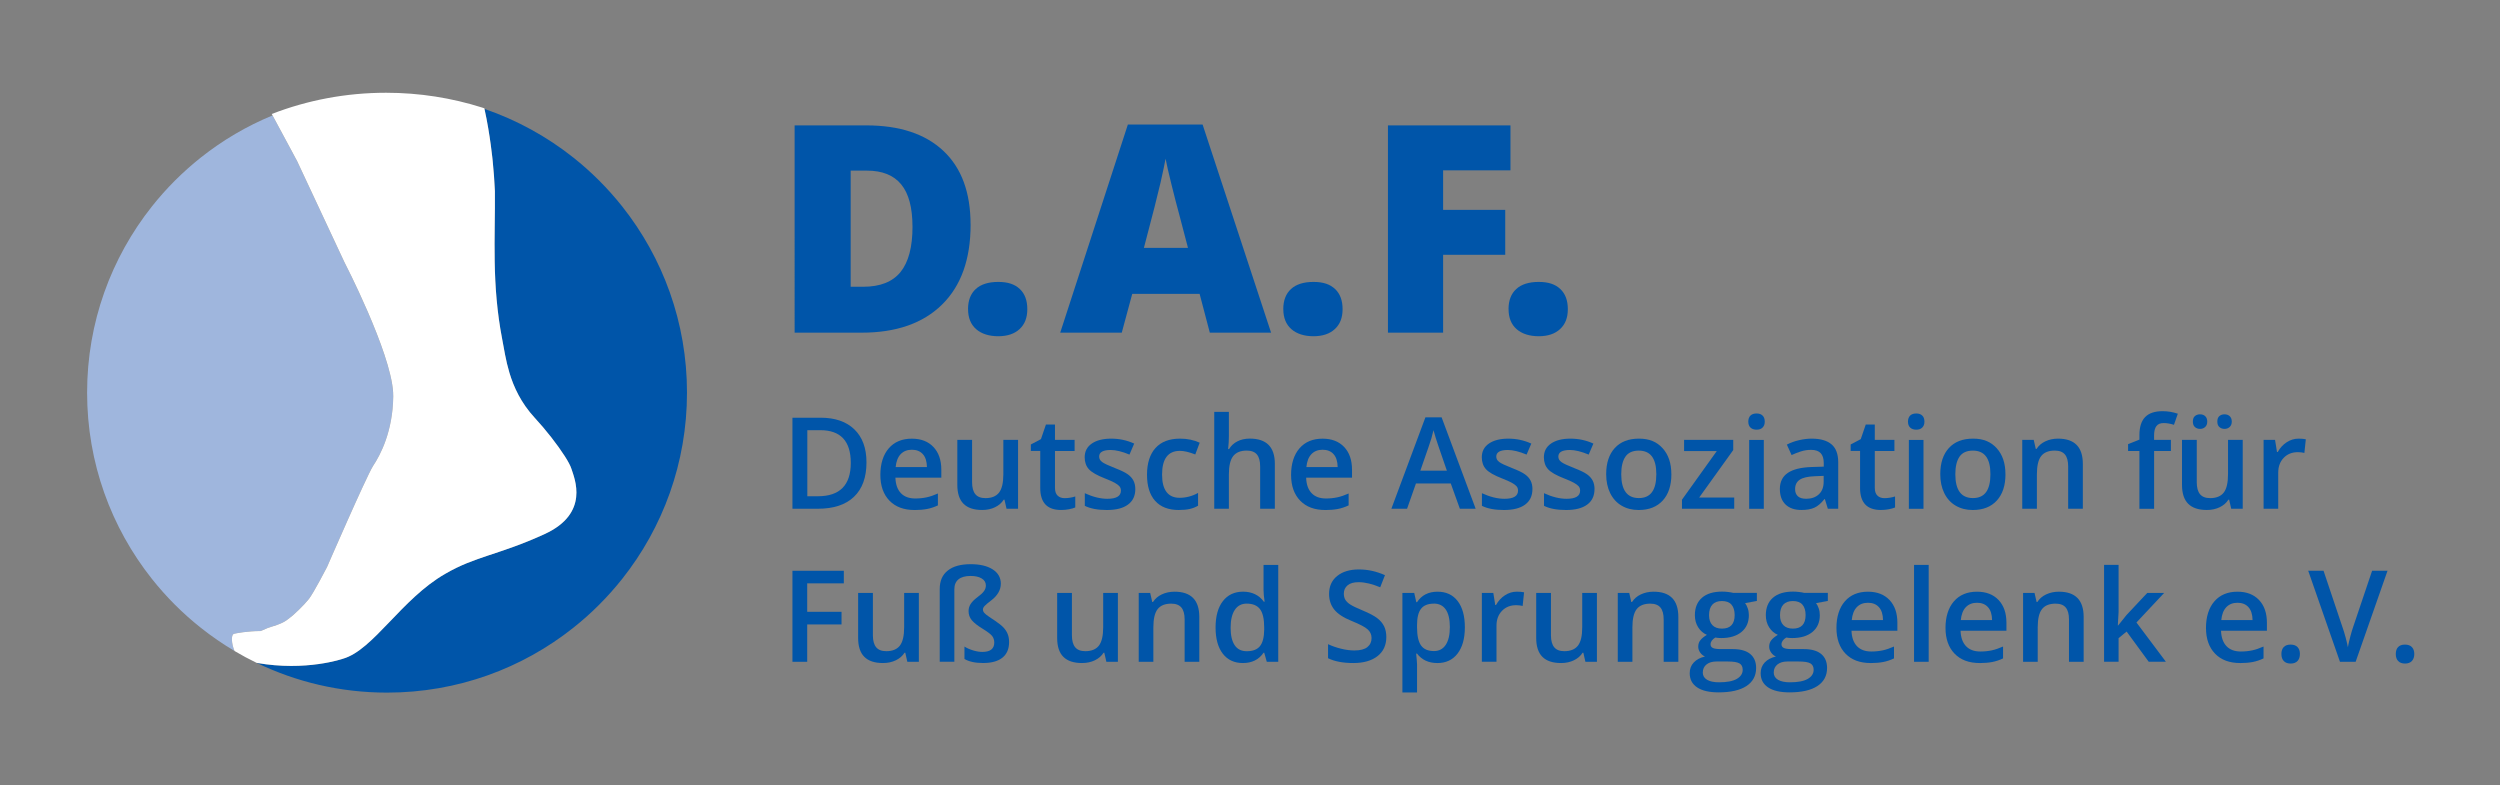 <svg xmlns="http://www.w3.org/2000/svg" id="Ebene_1" viewBox="0 0 826.65 259.61"><rect x="0" y="0" width="826.65" height="259.61" fill="#808080" stroke="none"/><defs><style>.cls-1{fill:#9fb6dd;}.cls-2{fill:#fff;}.cls-3{fill:#0055a9;}</style></defs><path class="cls-3" d="m320.94,74.28c0,11.44-3.15,20.25-9.45,26.44-6.3,6.19-15.15,9.28-26.56,9.28h-22.18V41.46h23.72c11,0,19.5,2.81,25.48,8.44,5.99,5.63,8.98,13.75,8.98,24.38Zm-19.22.66c0-6.28-1.24-10.94-3.73-13.97-2.48-3.03-6.26-4.55-11.32-4.55h-5.39v38.4h4.13c5.63,0,9.75-1.63,12.38-4.9,2.63-3.27,3.94-8.26,3.94-14.98Z"></path><path class="cls-3" d="m320.09,102.22c0-2.87.85-5.09,2.56-6.66,1.7-1.56,4.18-2.34,7.43-2.34s5.47.78,7.13,2.34c1.66,1.56,2.48,3.78,2.48,6.66s-.85,5.01-2.55,6.59c-1.7,1.58-4.06,2.37-7.06,2.37s-5.53-.78-7.31-2.34c-1.78-1.56-2.67-3.77-2.67-6.61Z"></path><path class="cls-3" d="m400.04,110.01l-3.38-12.85h-22.27l-3.47,12.85h-20.35l22.37-68.83h24.71l22.65,68.83h-20.26Zm-7.22-28.04l-2.95-11.25c-.69-2.5-1.53-5.74-2.51-9.71s-1.63-6.81-1.95-8.53c-.28,1.59-.84,4.22-1.66,7.88-.83,3.66-2.67,10.86-5.51,21.61h14.58Z"></path><path class="cls-3" d="m424.33,102.22c0-2.87.85-5.09,2.56-6.66,1.7-1.56,4.18-2.34,7.43-2.34s5.47.78,7.13,2.34c1.66,1.56,2.49,3.78,2.49,6.66s-.85,5.01-2.56,6.59c-1.7,1.58-4.06,2.37-7.06,2.37s-5.53-.78-7.31-2.34c-1.78-1.56-2.67-3.77-2.67-6.61Z"></path><path class="cls-3" d="m477.18,110.01h-18.24V41.46h40.51v14.86h-22.27v13.08h20.54v14.86h-20.54v25.74Z"></path><path class="cls-3" d="m498.81,102.22c0-2.87.85-5.09,2.56-6.66,1.7-1.56,4.18-2.34,7.43-2.34s5.47.78,7.13,2.34c1.66,1.56,2.49,3.78,2.49,6.66s-.85,5.01-2.56,6.59c-1.7,1.58-4.06,2.37-7.06,2.37s-5.53-.78-7.31-2.34c-1.78-1.56-2.67-3.77-2.67-6.61Z"></path><path class="cls-1" d="m130.02,131.11c-.14,11.45-4.15,19.18-6.73,23.04-2.43,4.01-15.16,33.33-15.16,33.33,0,0-4.44,8.59-6.01,10.58-1.57,2-5.15,5.45-6.58,6.44-1.29,1-2.29,1.72-6.58,3-.24,0-1.85.79-2.56,1.06-.14.05-.26.09-.3.09-4.01,0-8.29.72-8.87.99-.81.31-.75,3.13.31,5.61-3.87-2.29-7.57-4.84-11.09-7.63-6.02-4.76-11.47-10.21-16.25-16.24-13.4-16.91-21.4-38.29-21.4-61.54s8-44.63,21.4-61.54c4.77-6.02,10.21-11.46,16.23-16.23,7.15-5.67,15.1-10.37,23.67-13.9,2.52,4.61,5.18,9.57,6.74,12.51.04.09.1.17.13.26.27.49.49.92.68,1.27.08.13.13.24.19.35.1.16.16.3.23.42l.14.27s0,.02.02.03l.02.04c6.72,14.3,15.59,33.32,15.59,33.32,0,0,15.3,29.56,16.13,43.07.04.49.04.97.04,1.41Z"></path><path class="cls-3" d="m227.16,129.84c0,23.25-8,44.63-21.4,61.54-4.73,5.96-10.12,11.38-16.08,16.11-16.93,13.49-38.37,21.53-61.7,21.53-15.45,0-30.08-3.53-43.11-9.84,16.35,2.91,28.55-1.38,28.55-1.38,10.02-2.86,19.31-19.75,33.75-28.04,10.02-5.87,17.89-6.3,32.9-13.16,15.02-6.87,9.87-18.45,8.87-21.6-.31-.98-1.08-2.43-2.16-4.12t0,0c-2.38-3.74-6.24-8.71-9.98-12.74-4.53-4.92-6.92-10.12-8.36-14.91-1.24-4.13-1.77-7.94-2.37-10.99-3.57-18.45-2.28-33.89-2.43-49.06-.14-3.58-.43-6.87-.72-9.86,0,0-.8-8.68-2.72-17.3,10.73,3.68,20.62,9.14,29.33,16.04,6.02,4.77,11.46,10.21,16.23,16.23,13.4,16.91,21.4,38.29,21.4,61.54Z"></path><path class="cls-2" d="m180.07,176.61c-15.01,6.87-22.88,7.3-32.9,13.16-14.44,8.29-23.73,25.17-33.75,28.04,0,0-12.21,4.28-28.55,1.38-2.5-1.21-4.95-2.52-7.32-3.93-1.06-2.48-1.13-5.29-.31-5.61.58-.28,4.86-.99,8.87-.99.04,0,.16-.04.3-.09.71-.27,2.32-1.06,2.56-1.06,4.29-1.29,5.29-2,6.58-3,1.43-.99,5.01-4.44,6.58-6.44,1.57-1.99,6.01-10.58,6.01-10.58,0,0,12.73-29.32,15.16-33.33,2.58-3.85,6.58-11.59,6.73-23.04,0-.45,0-.92-.04-1.41-.83-13.51-16.13-43.07-16.13-43.07,0,0-8.87-19.02-15.59-33.32l-.02-.04s0-.02-.02-.03l-.14-.27c-.07-.12-.13-.26-.23-.42-.05-.11-.11-.22-.19-.35-.19-.35-.41-.78-.68-1.27-.04-.09-.09-.17-.13-.26-1.57-2.94-4.22-7.9-6.74-12.51-.08-.16-.17-.32-.26-.48,11.72-4.54,24.48-7.02,37.8-7.02,11.06,0,21.73,1.72,31.75,4.89.25.08.51.15.75.25.02.07.04.14.04.21,1.91,8.61,2.72,17.3,2.72,17.3.29,3,.57,6.29.72,9.86.15,15.17-1.14,30.61,2.43,49.06.6,3.05,1.13,6.86,2.37,10.99,1.44,4.78,3.83,9.99,8.36,14.91,3.74,4.03,7.6,9.01,9.98,12.74t0,0c1.08,1.69,1.85,3.14,2.16,4.12,1,3.15,6.15,14.73-8.87,21.6Z"></path><path class="cls-3" d="m286.51,152.88c0,4.97-1.38,8.77-4.14,11.4-2.76,2.63-6.73,3.94-11.92,3.94h-8.42v-30.1h9.31c4.79,0,8.52,1.29,11.18,3.87,2.66,2.58,3.99,6.21,3.99,10.89Zm-5.19.17c0-7.21-3.37-10.81-10.11-10.81h-4.26v21.85h3.5c7.25,0,10.87-3.68,10.87-11.04Z"></path><path class="cls-3" d="m302.41,168.64c-3.54,0-6.31-1.03-8.31-3.1-2-2.07-3-4.91-3-8.53s.93-6.64,2.78-8.77,4.4-3.19,7.64-3.19c3.01,0,5.38.91,7.12,2.74,1.74,1.83,2.62,4.34,2.62,7.54v2.62h-15.18c.07,2.21.67,3.91,1.79,5.1,1.13,1.19,2.71,1.78,4.76,1.78,1.35,0,2.6-.13,3.76-.38,1.16-.25,2.41-.68,3.74-1.27v3.93c-1.18.56-2.38.96-3.58,1.19-1.21.23-2.59.35-4.14.35Zm-.89-19.93c-1.54,0-2.77.49-3.7,1.46-.93.97-1.48,2.4-1.66,4.26h10.34c-.03-1.88-.48-3.3-1.36-4.27s-2.09-1.45-3.62-1.45Z"></path><path class="cls-3" d="m332.82,168.22l-.68-2.99h-.25c-.67,1.06-1.63,1.89-2.87,2.49-1.24.6-2.66.91-4.25.91-2.76,0-4.82-.69-6.18-2.06-1.36-1.37-2.04-3.45-2.04-6.24v-14.89h4.88v14.04c0,1.74.36,3.05,1.07,3.92s1.83,1.31,3.36,1.31c2.03,0,3.52-.61,4.48-1.82.95-1.21,1.43-3.25,1.43-6.11v-11.34h4.86v22.77h-3.81Z"></path><path class="cls-3" d="m352.01,164.72c1.18,0,2.36-.19,3.54-.56v3.64c-.54.23-1.23.43-2.07.59s-1.72.24-2.63.24c-4.58,0-6.88-2.42-6.88-7.25v-12.27h-3.11v-2.14l3.34-1.77,1.65-4.82h2.99v5.07h6.49v3.67h-6.49v12.19c0,1.17.29,2.03.88,2.58.58.56,1.35.83,2.3.83Z"></path><path class="cls-3" d="m375.4,161.74c0,2.22-.81,3.93-2.43,5.12-1.62,1.19-3.94,1.78-6.96,1.78s-5.47-.46-7.31-1.38v-4.18c2.68,1.24,5.17,1.85,7.47,1.85,2.98,0,4.47-.9,4.47-2.7,0-.58-.17-1.06-.49-1.44-.33-.38-.87-.78-1.63-1.19-.75-.41-1.81-.88-3.15-1.4-2.62-1.02-4.4-2.03-5.32-3.05-.93-1.02-1.39-2.33-1.39-3.95,0-1.95.79-3.46,2.36-4.54,1.57-1.08,3.71-1.62,6.41-1.62s5.21.54,7.6,1.63l-1.56,3.64c-2.46-1.02-4.52-1.52-6.2-1.52-2.55,0-3.83.73-3.83,2.18,0,.71.33,1.32,1,1.81.67.49,2.12,1.17,4.35,2.04,1.88.73,3.25,1.39,4.1,2,.85.6,1.48,1.3,1.89,2.09.41.79.62,1.73.62,2.83Z"></path><path class="cls-3" d="m389.82,168.64c-3.45,0-6.06-1.01-7.86-3.02s-2.69-4.9-2.69-8.66.94-6.77,2.81-8.83c1.87-2.06,4.58-3.09,8.12-3.09,2.4,0,4.56.45,6.49,1.34l-1.46,3.89c-2.05-.8-3.73-1.19-5.07-1.19-3.94,0-5.91,2.62-5.91,7.85,0,2.55.49,4.47,1.47,5.75.98,1.28,2.42,1.92,4.31,1.92,2.15,0,4.19-.54,6.12-1.61v4.22c-.87.51-1.79.87-2.77,1.09-.98.22-2.17.33-3.57.33Z"></path><path class="cls-3" d="m421.54,168.22h-4.86v-14c0-1.76-.35-3.07-1.06-3.93-.71-.86-1.83-1.3-3.37-1.3-2.03,0-3.52.61-4.48,1.82s-1.43,3.25-1.43,6.11v11.3h-4.84v-32.04h4.84v8.13c0,1.3-.08,2.7-.25,4.18h.31c.66-1.1,1.58-1.95,2.75-2.55,1.17-.6,2.54-.91,4.11-.91,5.52,0,8.28,2.78,8.28,8.34v14.85Z"></path><path class="cls-3" d="m438.22,168.64c-3.54,0-6.31-1.03-8.31-3.1-2-2.07-3-4.91-3-8.53s.93-6.64,2.78-8.77,4.4-3.19,7.64-3.19c3.01,0,5.38.91,7.12,2.74,1.74,1.83,2.61,4.34,2.61,7.54v2.62h-15.17c.07,2.21.67,3.91,1.79,5.1,1.13,1.19,2.71,1.78,4.76,1.78,1.34,0,2.6-.13,3.76-.38,1.16-.25,2.41-.68,3.74-1.27v3.93c-1.18.56-2.38.96-3.58,1.19s-2.59.35-4.14.35Zm-.89-19.93c-1.54,0-2.77.49-3.7,1.46-.93.97-1.48,2.4-1.66,4.26h10.34c-.03-1.88-.48-3.3-1.36-4.27s-2.09-1.45-3.62-1.45Z"></path><path class="cls-3" d="m482.72,168.22l-3.01-8.36h-11.51l-2.94,8.36h-5.19l11.26-30.23h5.35l11.26,30.23h-5.23Zm-4.3-12.6l-2.82-8.19c-.21-.55-.49-1.41-.85-2.59-.36-1.18-.62-2.04-.75-2.59-.37,1.69-.91,3.54-1.63,5.54l-2.72,7.84h8.77Z"></path><path class="cls-3" d="m506.71,161.74c0,2.22-.81,3.93-2.43,5.12-1.62,1.19-3.94,1.78-6.96,1.78s-5.47-.46-7.31-1.38v-4.18c2.68,1.24,5.17,1.85,7.47,1.85,2.98,0,4.47-.9,4.47-2.7,0-.58-.16-1.06-.49-1.44-.33-.38-.87-.78-1.63-1.19-.75-.41-1.81-.88-3.15-1.4-2.62-1.02-4.4-2.03-5.32-3.05-.93-1.02-1.39-2.33-1.39-3.95,0-1.95.79-3.46,2.36-4.54,1.57-1.08,3.71-1.62,6.41-1.62s5.21.54,7.6,1.63l-1.56,3.64c-2.46-1.02-4.52-1.52-6.2-1.52-2.55,0-3.83.73-3.83,2.18,0,.71.33,1.32,1,1.81.67.49,2.12,1.17,4.36,2.04,1.88.73,3.25,1.39,4.1,2,.85.6,1.48,1.3,1.89,2.09.41.79.62,1.73.62,2.83Z"></path><path class="cls-3" d="m527.24,161.74c0,2.22-.81,3.93-2.43,5.12-1.62,1.19-3.94,1.78-6.96,1.78s-5.47-.46-7.31-1.38v-4.18c2.68,1.24,5.17,1.85,7.47,1.85,2.98,0,4.47-.9,4.47-2.7,0-.58-.16-1.06-.49-1.44-.33-.38-.87-.78-1.63-1.19-.75-.41-1.81-.88-3.15-1.4-2.62-1.02-4.4-2.03-5.32-3.05-.93-1.02-1.39-2.33-1.39-3.95,0-1.95.79-3.46,2.36-4.54,1.57-1.08,3.71-1.62,6.41-1.62s5.21.54,7.6,1.63l-1.56,3.64c-2.46-1.02-4.52-1.52-6.2-1.52-2.55,0-3.83.73-3.83,2.18,0,.71.33,1.32,1,1.81.67.49,2.12,1.17,4.36,2.04,1.88.73,3.25,1.39,4.1,2,.85.6,1.48,1.3,1.89,2.09.41.79.62,1.73.62,2.83Z"></path><path class="cls-3" d="m552.66,156.8c0,3.72-.95,6.62-2.86,8.71s-4.56,3.13-7.97,3.13c-2.13,0-4.01-.48-5.64-1.44-1.63-.96-2.89-2.34-3.77-4.14-.88-1.8-1.32-3.88-1.32-6.26,0-3.69.95-6.58,2.84-8.65,1.89-2.07,4.56-3.11,8.01-3.11s5.9,1.06,7.82,3.18c1.92,2.12,2.88,4.98,2.88,8.58Zm-16.58,0c0,5.26,1.94,7.89,5.83,7.89s5.77-2.63,5.77-7.89-1.94-7.8-5.81-7.8c-2.03,0-3.5.67-4.42,2.02-.91,1.35-1.37,3.27-1.37,5.79Z"></path><path class="cls-3" d="m573.44,168.22h-17.28v-2.99l11.51-16.08h-10.81v-3.71h16.25v3.38l-11.26,15.69h11.59v3.71Z"></path><path class="cls-3" d="m578.09,139.42c0-.87.24-1.53.71-2s1.15-.7,2.03-.7,1.51.23,1.99.7.71,1.13.71,2-.24,1.47-.71,1.95-1.14.71-1.99.71-1.55-.24-2.03-.71-.71-1.12-.71-1.95Zm5.13,28.81h-4.84v-22.77h4.84v22.77Z"></path><path class="cls-3" d="m604.39,168.22l-.97-3.17h-.17c-1.1,1.39-2.2,2.33-3.32,2.83-1.11.5-2.54.75-4.28.75-2.24,0-3.98-.6-5.24-1.81-1.26-1.21-1.88-2.92-1.88-5.13,0-2.35.87-4.12,2.61-5.31,1.74-1.19,4.4-1.85,7.97-1.96l3.93-.12v-1.21c0-1.46-.34-2.54-1.02-3.26-.68-.72-1.73-1.08-3.16-1.08-1.17,0-2.29.17-3.36.51-1.07.34-2.1.75-3.09,1.21l-1.57-3.46c1.24-.64,2.59-1.14,4.06-1.47,1.47-.34,2.85-.5,4.16-.5,2.9,0,5.08.63,6.56,1.89s2.21,3.25,2.21,5.95v15.34h-3.46Zm-7.21-3.29c1.76,0,3.17-.49,4.23-1.47,1.06-.98,1.6-2.36,1.6-4.13v-1.98l-2.92.12c-2.28.08-3.94.46-4.97,1.14s-1.55,1.72-1.55,3.12c0,1.02.3,1.8.91,2.36.6.56,1.51.83,2.72.83Z"></path><path class="cls-3" d="m623.08,164.72c1.18,0,2.36-.19,3.54-.56v3.64c-.54.23-1.22.43-2.07.59-.84.16-1.72.24-2.62.24-4.58,0-6.88-2.42-6.88-7.25v-12.27h-3.11v-2.14l3.34-1.77,1.65-4.82h2.99v5.07h6.49v3.67h-6.49v12.19c0,1.17.29,2.03.88,2.58.58.56,1.35.83,2.3.83Z"></path><path class="cls-3" d="m630.89,139.42c0-.87.24-1.53.71-2s1.15-.7,2.03-.7,1.51.23,1.99.7.71,1.13.71,2-.24,1.47-.71,1.95-1.14.71-1.99.71-1.55-.24-2.03-.71-.71-1.12-.71-1.95Zm5.13,28.81h-4.84v-22.77h4.84v22.77Z"></path><path class="cls-3" d="m663.13,156.8c0,3.72-.95,6.62-2.86,8.71s-4.56,3.13-7.97,3.13c-2.13,0-4.01-.48-5.64-1.44-1.63-.96-2.89-2.34-3.77-4.14-.88-1.8-1.32-3.88-1.32-6.26,0-3.69.95-6.58,2.84-8.65,1.89-2.07,4.56-3.11,8.01-3.11s5.9,1.06,7.82,3.18c1.92,2.12,2.88,4.98,2.88,8.58Zm-16.58,0c0,5.26,1.94,7.89,5.83,7.89s5.77-2.63,5.77-7.89-1.94-7.8-5.81-7.8c-2.03,0-3.5.67-4.42,2.02-.91,1.35-1.37,3.27-1.37,5.79Z"></path><path class="cls-3" d="m688.72,168.22h-4.86v-14c0-1.76-.35-3.07-1.06-3.93-.71-.86-1.83-1.3-3.37-1.3-2.04,0-3.54.6-4.49,1.81s-1.42,3.23-1.42,6.07v11.35h-4.84v-22.77h3.79l.68,2.99h.25c.69-1.08,1.66-1.92,2.92-2.51,1.26-.59,2.66-.89,4.2-.89,5.46,0,8.19,2.78,8.19,8.34v14.85Z"></path><path class="cls-3" d="m717.84,149.12h-5.56v19.11h-4.86v-19.11h-3.75v-2.27l3.75-1.48v-1.48c0-2.69.63-4.68,1.89-5.98,1.26-1.3,3.19-1.95,5.79-1.95,1.7,0,3.38.28,5.02.84l-1.28,3.67c-1.19-.38-2.33-.58-3.42-.58s-1.9.34-2.4,1.02c-.5.68-.75,1.7-.75,3.06v1.48h5.56v3.67Z"></path><path class="cls-3" d="m737.77,168.22l-.68-2.99h-.25c-.67,1.06-1.63,1.89-2.87,2.49s-2.66.91-4.25.91c-2.76,0-4.82-.69-6.18-2.06-1.36-1.37-2.04-3.45-2.04-6.24v-14.89h4.88v14.04c0,1.74.36,3.05,1.07,3.92.71.87,1.83,1.31,3.36,1.31,2.03,0,3.52-.61,4.48-1.82s1.43-3.25,1.43-6.11v-11.34h4.86v22.77h-3.81Zm-12.68-28.81c0-.85.23-1.46.69-1.84s1.02-.57,1.68-.57c.73,0,1.31.21,1.74.64.43.42.65,1.02.65,1.77s-.22,1.31-.66,1.75-1.02.66-1.73.66c-.66,0-1.22-.2-1.68-.6-.46-.4-.69-1-.69-1.81Zm8.09,0c0-.85.23-1.46.69-1.84.46-.38,1.02-.57,1.68-.57.73,0,1.31.21,1.75.64.44.42.66,1.02.66,1.77s-.23,1.33-.68,1.76c-.45.43-1.03.65-1.73.65-.66,0-1.22-.2-1.68-.6-.46-.4-.69-1-.69-1.81Z"></path><path class="cls-3" d="m760.03,145.04c.97,0,1.78.07,2.41.21l-.47,4.51c-.69-.16-1.4-.25-2.14-.25-1.94,0-3.5.63-4.71,1.89s-1.8,2.9-1.8,4.92v11.9h-4.84v-22.77h3.79l.64,4.01h.25c.75-1.36,1.74-2.44,2.96-3.23s2.52-1.19,3.92-1.19Z"></path><path class="cls-3" d="m266.91,218.83h-4.88v-30.1h16.99v4.16h-12.11v9.41h11.35v4.18h-11.35v12.35Z"></path><path class="cls-3" d="m300.02,218.83l-.68-2.99h-.25c-.67,1.06-1.63,1.89-2.87,2.49-1.24.6-2.66.91-4.25.91-2.76,0-4.82-.69-6.18-2.06-1.36-1.37-2.04-3.45-2.04-6.24v-14.89h4.88v14.04c0,1.74.36,3.05,1.07,3.92s1.83,1.31,3.36,1.31c2.03,0,3.52-.61,4.48-1.82.95-1.21,1.43-3.25,1.43-6.11v-11.34h4.86v22.77h-3.81Z"></path><path class="cls-3" d="m330.93,193.03c0,1.02-.26,1.98-.79,2.89s-1.25,1.72-2.15,2.42c-1.24.95-2.04,1.62-2.41,2.02-.37.4-.56.79-.56,1.17,0,.41.15.79.46,1.14.31.35.85.79,1.64,1.31l1.96,1.32c1.26.85,2.19,1.6,2.79,2.25.6.65,1.05,1.36,1.35,2.13.3.77.45,1.64.45,2.61,0,2.27-.73,3.99-2.2,5.17-1.47,1.18-3.6,1.77-6.4,1.77-2.61,0-4.66-.45-6.16-1.34v-4.1c.8.51,1.75.93,2.86,1.27,1.11.34,2.13.5,3.05.5,2.64,0,3.95-1.04,3.95-3.11,0-.84-.24-1.56-.71-2.16-.47-.6-1.54-1.41-3.2-2.43-1.63-1-2.81-1.93-3.52-2.78-.71-.85-1.07-1.85-1.07-3.01,0-.86.23-1.66.7-2.38s1.19-1.44,2.16-2.17c1.03-.75,1.76-1.42,2.2-2.01.44-.58.66-1.23.66-1.92,0-.99-.46-1.76-1.38-2.32-.92-.56-2.14-.83-3.67-.83-1.74,0-3.08.37-3.99,1.11s-1.38,1.83-1.38,3.27v23.99h-4.84v-24.07c0-2.65.88-4.68,2.65-6.08,1.76-1.41,4.29-2.11,7.57-2.11,3.09,0,5.52.58,7.31,1.73,1.78,1.15,2.68,2.73,2.68,4.74Z"></path><path class="cls-3" d="m365.83,218.83l-.68-2.99h-.25c-.67,1.06-1.63,1.89-2.87,2.49-1.24.6-2.66.91-4.25.91-2.76,0-4.82-.69-6.18-2.06-1.36-1.37-2.04-3.45-2.04-6.24v-14.89h4.88v14.04c0,1.74.36,3.05,1.07,3.92s1.83,1.31,3.36,1.31c2.03,0,3.52-.61,4.48-1.82.95-1.21,1.43-3.25,1.43-6.11v-11.34h4.86v22.77h-3.81Z"></path><path class="cls-3" d="m396.57,218.83h-4.86v-14c0-1.76-.35-3.07-1.06-3.93-.71-.86-1.83-1.3-3.37-1.3-2.04,0-3.54.6-4.49,1.81s-1.42,3.23-1.42,6.07v11.35h-4.84v-22.77h3.79l.68,2.99h.25c.69-1.08,1.66-1.92,2.92-2.51,1.26-.59,2.66-.89,4.2-.89,5.46,0,8.19,2.78,8.19,8.34v14.85Z"></path><path class="cls-3" d="m410.98,219.24c-2.84,0-5.06-1.03-6.65-3.09-1.59-2.06-2.39-4.95-2.39-8.67s.81-6.64,2.42-8.72c1.61-2.08,3.85-3.12,6.7-3.12s5.27,1.11,6.84,3.32h.25c-.23-1.63-.35-2.92-.35-3.87v-8.3h4.86v32.04h-3.79l-.84-2.99h-.23c-1.55,2.26-3.82,3.4-6.82,3.4Zm1.3-3.91c1.99,0,3.44-.56,4.34-1.68.91-1.12,1.37-2.93,1.4-5.45v-.68c0-2.87-.47-4.91-1.4-6.12s-2.4-1.81-4.39-1.81c-1.7,0-3.01.69-3.93,2.07-.92,1.38-1.38,3.35-1.38,5.9s.45,4.45,1.34,5.78c.89,1.33,2.23,1.99,4.01,1.99Z"></path><path class="cls-3" d="m458.4,210.65c0,2.68-.97,4.78-2.9,6.3-1.94,1.52-4.61,2.29-8.01,2.29s-6.19-.53-8.36-1.59v-4.65c1.37.65,2.83,1.15,4.38,1.52,1.54.37,2.98.56,4.31.56,1.95,0,3.39-.37,4.31-1.11s1.39-1.74,1.39-2.99c0-1.13-.42-2.08-1.28-2.86-.85-.78-2.61-1.71-5.27-2.78-2.75-1.11-4.68-2.38-5.81-3.81-1.13-1.43-1.69-3.14-1.69-5.15,0-2.51.89-4.49,2.68-5.93,1.78-1.44,4.18-2.16,7.19-2.16s5.75.63,8.61,1.89l-1.57,4.01c-2.68-1.12-5.07-1.69-7.17-1.69-1.59,0-2.8.35-3.62,1.04s-1.24,1.61-1.24,2.75c0,.78.17,1.45.49,2.01.33.56.87,1.08,1.63,1.58.75.49,2.11,1.15,4.08,1.96,2.21.92,3.83,1.78,4.86,2.57s1.78,1.7,2.27,2.7c.48,1,.72,2.18.72,3.54Z"></path><path class="cls-3" d="m475.27,219.24c-2.88,0-5.12-1.04-6.71-3.11h-.29c.19,1.92.29,3.09.29,3.5v9.33h-4.84v-32.9h3.91c.11.42.34,1.44.68,3.05h.25c1.51-2.31,3.77-3.46,6.79-3.46,2.84,0,5.05,1.03,6.64,3.09,1.58,2.06,2.38,4.95,2.38,8.67s-.81,6.62-2.42,8.71c-1.61,2.09-3.84,3.13-6.68,3.13Zm-1.17-19.64c-1.92,0-3.33.56-4.21,1.69-.89,1.13-1.33,2.92-1.33,5.39v.72c0,2.77.44,4.78,1.32,6.02.88,1.24,2.31,1.86,4.3,1.86,1.67,0,2.96-.69,3.87-2.06.91-1.37,1.36-3.33,1.36-5.87s-.45-4.49-1.35-5.8c-.9-1.31-2.22-1.97-3.96-1.97Z"></path><path class="cls-3" d="m501.54,195.64c.97,0,1.78.07,2.41.21l-.47,4.51c-.69-.16-1.4-.25-2.14-.25-1.94,0-3.5.63-4.71,1.89s-1.8,2.9-1.8,4.92v11.9h-4.84v-22.77h3.79l.64,4.01h.25c.75-1.36,1.74-2.44,2.96-3.23s2.52-1.19,3.92-1.19Z"></path><path class="cls-3" d="m524.23,218.83l-.68-2.99h-.25c-.67,1.06-1.63,1.89-2.87,2.49s-2.66.91-4.25.91c-2.76,0-4.82-.69-6.18-2.06-1.36-1.37-2.04-3.45-2.04-6.24v-14.89h4.88v14.04c0,1.74.36,3.05,1.07,3.92.71.87,1.83,1.31,3.36,1.31,2.03,0,3.52-.61,4.48-1.82s1.43-3.25,1.43-6.11v-11.34h4.86v22.77h-3.81Z"></path><path class="cls-3" d="m554.97,218.83h-4.86v-14c0-1.76-.35-3.07-1.06-3.93-.71-.86-1.83-1.3-3.37-1.3-2.04,0-3.54.6-4.49,1.81s-1.42,3.23-1.42,6.07v11.35h-4.84v-22.77h3.79l.68,2.99h.25c.69-1.08,1.66-1.92,2.92-2.51,1.26-.59,2.66-.89,4.2-.89,5.46,0,8.19,2.78,8.19,8.34v14.85Z"></path><path class="cls-3" d="m580.93,196.05v2.66l-3.89.72c.36.48.65,1.07.89,1.77s.35,1.44.35,2.22c0,2.35-.81,4.19-2.43,5.54-1.62,1.34-3.85,2.02-6.69,2.02-.73,0-1.39-.05-1.98-.17-1.04.65-1.57,1.4-1.57,2.26,0,.52.24.91.73,1.17.49.26,1.38.39,2.69.39h3.97c2.51,0,4.42.54,5.72,1.61,1.3,1.07,1.96,2.62,1.96,4.63,0,2.58-1.06,4.57-3.19,5.97s-5.2,2.1-9.22,2.1c-3.1,0-5.47-.55-7.1-1.65-1.63-1.1-2.45-2.66-2.45-4.69,0-1.4.44-2.58,1.33-3.53.89-.95,2.12-1.62,3.72-1.99-.65-.27-1.18-.72-1.6-1.33-.42-.61-.63-1.25-.63-1.92,0-.85.24-1.57.72-2.16s1.19-1.17,2.14-1.75c-1.18-.51-2.14-1.33-2.87-2.48s-1.1-2.49-1.1-4.03c0-2.47.78-4.39,2.34-5.75,1.56-1.36,3.78-2.04,6.66-2.04.64,0,1.32.04,2.03.13.71.09,1.24.18,1.6.28h7.89Zm-17.89,26.31c0,1.04.47,1.85,1.41,2.41.94.56,2.26.84,3.96.84,2.64,0,4.6-.38,5.89-1.13,1.29-.75,1.94-1.76,1.94-3.01,0-.99-.35-1.69-1.06-2.11-.71-.42-2.02-.63-3.94-.63h-3.67c-1.39,0-2.49.33-3.3.98s-1.22,1.53-1.22,2.65Zm2.08-18.94c0,1.43.37,2.53,1.1,3.29.73.77,1.79,1.15,3.16,1.15,2.8,0,4.2-1.5,4.2-4.49,0-1.48-.35-2.63-1.04-3.43s-1.75-1.2-3.16-1.2-2.46.4-3.18,1.19-1.08,1.96-1.08,3.48Z"></path><path class="cls-3" d="m604.39,196.05v2.66l-3.89.72c.36.48.65,1.07.89,1.77s.35,1.44.35,2.22c0,2.35-.81,4.19-2.43,5.54-1.62,1.34-3.85,2.02-6.69,2.02-.73,0-1.39-.05-1.98-.17-1.04.65-1.57,1.4-1.57,2.26,0,.52.24.91.73,1.17.49.26,1.38.39,2.69.39h3.97c2.51,0,4.42.54,5.72,1.61,1.3,1.07,1.96,2.62,1.96,4.63,0,2.58-1.06,4.57-3.19,5.97s-5.2,2.1-9.22,2.1c-3.1,0-5.47-.55-7.1-1.65-1.63-1.1-2.45-2.66-2.45-4.69,0-1.4.44-2.58,1.33-3.53.89-.95,2.12-1.62,3.72-1.99-.65-.27-1.18-.72-1.6-1.33-.42-.61-.63-1.25-.63-1.92,0-.85.24-1.57.72-2.16s1.19-1.17,2.14-1.75c-1.18-.51-2.14-1.33-2.87-2.48s-1.1-2.49-1.1-4.03c0-2.47.78-4.39,2.34-5.75,1.56-1.36,3.78-2.04,6.66-2.04.64,0,1.32.04,2.03.13.71.09,1.24.18,1.6.28h7.89Zm-17.89,26.31c0,1.04.47,1.85,1.41,2.41.94.56,2.26.84,3.96.84,2.64,0,4.6-.38,5.89-1.13,1.29-.75,1.94-1.76,1.94-3.01,0-.99-.35-1.69-1.06-2.11-.71-.42-2.02-.63-3.94-.63h-3.67c-1.39,0-2.49.33-3.3.98s-1.22,1.53-1.22,2.65Zm2.08-18.94c0,1.43.37,2.53,1.1,3.29.73.77,1.79,1.15,3.16,1.15,2.8,0,4.2-1.5,4.2-4.49,0-1.48-.35-2.63-1.04-3.43s-1.75-1.2-3.16-1.2-2.46.4-3.18,1.19-1.08,1.96-1.08,3.48Z"></path><path class="cls-3" d="m618.55,219.24c-3.54,0-6.31-1.03-8.31-3.1-2-2.07-3-4.91-3-8.53s.93-6.64,2.78-8.77,4.4-3.19,7.64-3.19c3.01,0,5.38.91,7.12,2.74,1.74,1.83,2.61,4.34,2.61,7.54v2.62h-15.17c.07,2.21.67,3.91,1.79,5.1,1.13,1.19,2.71,1.78,4.76,1.78,1.34,0,2.6-.13,3.76-.38,1.16-.25,2.41-.68,3.74-1.27v3.93c-1.18.56-2.38.96-3.58,1.19s-2.59.35-4.14.35Zm-.89-19.93c-1.54,0-2.77.49-3.7,1.46-.93.97-1.48,2.4-1.66,4.26h10.34c-.03-1.88-.48-3.3-1.36-4.27s-2.09-1.45-3.62-1.45Z"></path><path class="cls-3" d="m637.74,218.83h-4.84v-32.04h4.84v32.04Z"></path><path class="cls-3" d="m654.61,219.24c-3.54,0-6.31-1.03-8.31-3.1-2-2.07-3-4.91-3-8.53s.93-6.64,2.78-8.77,4.4-3.19,7.64-3.19c3.01,0,5.38.91,7.12,2.74,1.74,1.83,2.61,4.34,2.61,7.54v2.62h-15.17c.07,2.21.67,3.91,1.79,5.1,1.13,1.19,2.71,1.78,4.76,1.78,1.34,0,2.6-.13,3.76-.38,1.16-.25,2.41-.68,3.74-1.27v3.93c-1.18.56-2.38.96-3.58,1.19s-2.59.35-4.14.35Zm-.89-19.93c-1.54,0-2.77.49-3.7,1.46-.93.97-1.48,2.4-1.66,4.26h10.34c-.03-1.88-.48-3.3-1.36-4.27s-2.09-1.45-3.62-1.45Z"></path><path class="cls-3" d="m688.99,218.83h-4.86v-14c0-1.76-.35-3.07-1.06-3.93-.71-.86-1.83-1.3-3.37-1.3-2.04,0-3.54.6-4.49,1.81s-1.42,3.23-1.42,6.07v11.35h-4.84v-22.77h3.79l.68,2.99h.25c.69-1.08,1.66-1.92,2.92-2.51,1.26-.59,2.66-.89,4.2-.89,5.46,0,8.19,2.78,8.19,8.34v14.85Z"></path><path class="cls-3" d="m700.4,206.8l2.74-3.42,6.88-7.33h5.58l-9.16,9.78,9.74,12.99h-5.68l-7.31-9.99-2.66,2.18v7.8h-4.8v-32.04h4.8v15.63l-.25,4.39h.12Z"></path><path class="cls-3" d="m740.74,219.24c-3.54,0-6.31-1.03-8.31-3.1-2-2.07-3-4.91-3-8.53s.93-6.64,2.78-8.77,4.4-3.19,7.64-3.19c3.01,0,5.38.91,7.12,2.74,1.74,1.83,2.61,4.34,2.61,7.54v2.62h-15.17c.07,2.21.67,3.91,1.79,5.1,1.13,1.19,2.71,1.78,4.76,1.78,1.34,0,2.6-.13,3.76-.38,1.16-.25,2.41-.68,3.74-1.27v3.93c-1.18.56-2.38.96-3.58,1.19s-2.59.35-4.14.35Zm-.89-19.93c-1.54,0-2.77.49-3.7,1.46-.93.97-1.48,2.4-1.66,4.26h10.34c-.03-1.88-.48-3.3-1.36-4.27s-2.09-1.45-3.62-1.45Z"></path><path class="cls-3" d="m754.37,216.25c0-1,.26-1.77.78-2.31s1.28-.8,2.27-.8,1.76.28,2.29.83c.52.56.78,1.31.78,2.27s-.26,1.75-.79,2.32c-.53.57-1.29.85-2.28.85s-1.74-.28-2.27-.84-.78-1.34-.78-2.33Z"></path><path class="cls-3" d="m784.35,188.72h5.11l-10.54,30.1h-5.19l-10.5-30.1h5.07l6.28,18.72c.33.89.68,2.04,1.05,3.45.37,1.41.61,2.45.72,3.14.18-1.04.45-2.25.82-3.62.37-1.37.67-2.39.91-3.05l6.28-18.63Z"></path><path class="cls-3" d="m792.19,216.25c0-1,.26-1.77.78-2.31s1.28-.8,2.27-.8,1.76.28,2.29.83c.52.56.78,1.31.78,2.27s-.26,1.75-.79,2.32c-.53.57-1.29.85-2.28.85s-1.74-.28-2.27-.84-.78-1.34-.78-2.33Z"></path></svg>
